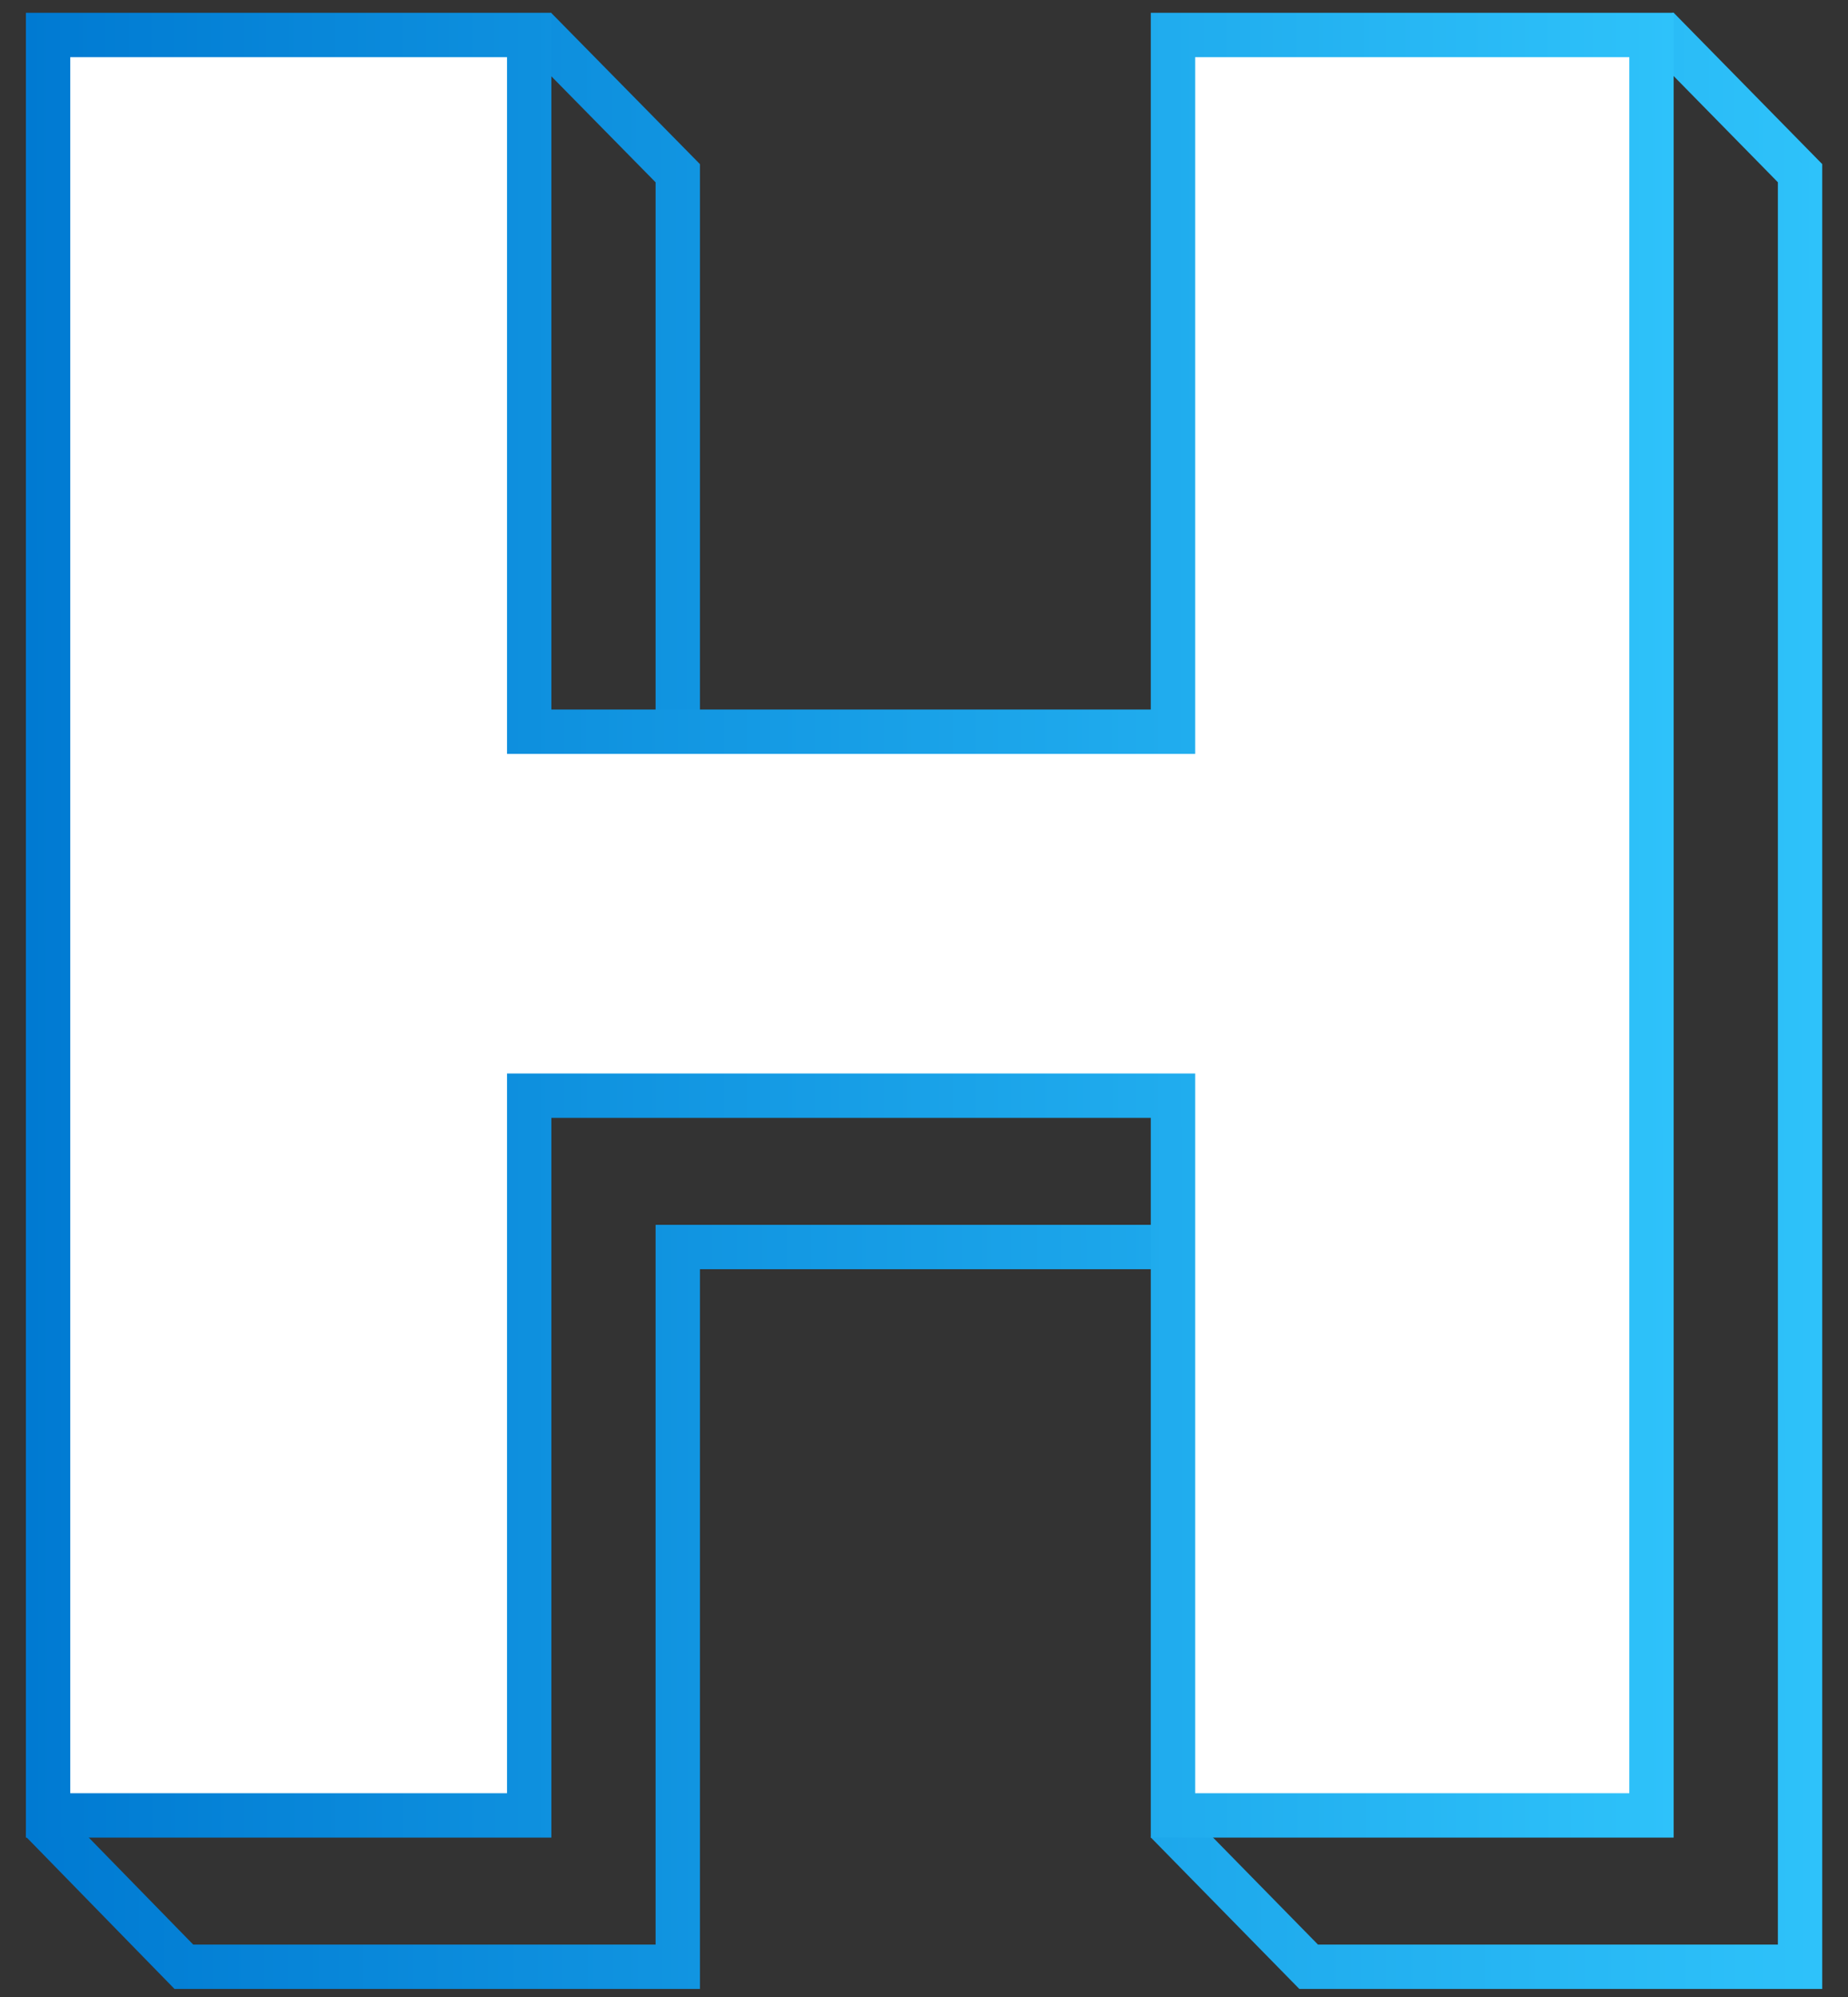 <svg width="50" height="54" viewBox="0 0 50 54" fill="none" xmlns="http://www.w3.org/2000/svg">
    <rect x="0" y="0" width="50" height="54" fill="#333333" stroke="none"/>
    <path d="M48.703 4.683V53.182H35.407L31.801 49.506L35.736 34.472L35.933 33.72H35.156H18.938H18.338V34.32V53.182H4.974L1.321 49.441L5.286 4.858L14.768 1.056L18.338 4.684V23.279V23.878H18.938H35.156H35.755V23.279V4.843L45.132 1.047L48.703 4.683Z"
          stroke="url(#paint0_linear)" stroke-width="1.2"/>
    <path d="M14.918 29.628H14.318V30.228V49.09H1.301V0.946H14.318V19.186V19.786H14.918H31.136H31.736V19.186V0.946H44.683V49.09H31.736V30.228V29.628H31.136H14.918Z"
          fill="white" stroke="url(#paint1_linear)" stroke-width="1.2"/>
    <defs>
        <linearGradient id="paint0_linear" x1="0.699" y1="30.535" x2="49.303" y2="30.512"
                        gradientUnits="userSpaceOnUse">
            <stop stop-color="#007AD2"/>
            <stop offset="1" stop-color="#2EC2FA"/>
        </linearGradient>
        <linearGradient id="paint1_linear" x1="0.701" y1="28.225" x2="45.283" y2="28.205"
                        gradientUnits="userSpaceOnUse">
            <stop stop-color="#007AD2"/>
            <stop offset="1" stop-color="#2EC2FA"/>
        </linearGradient>
    </defs>
</svg>

